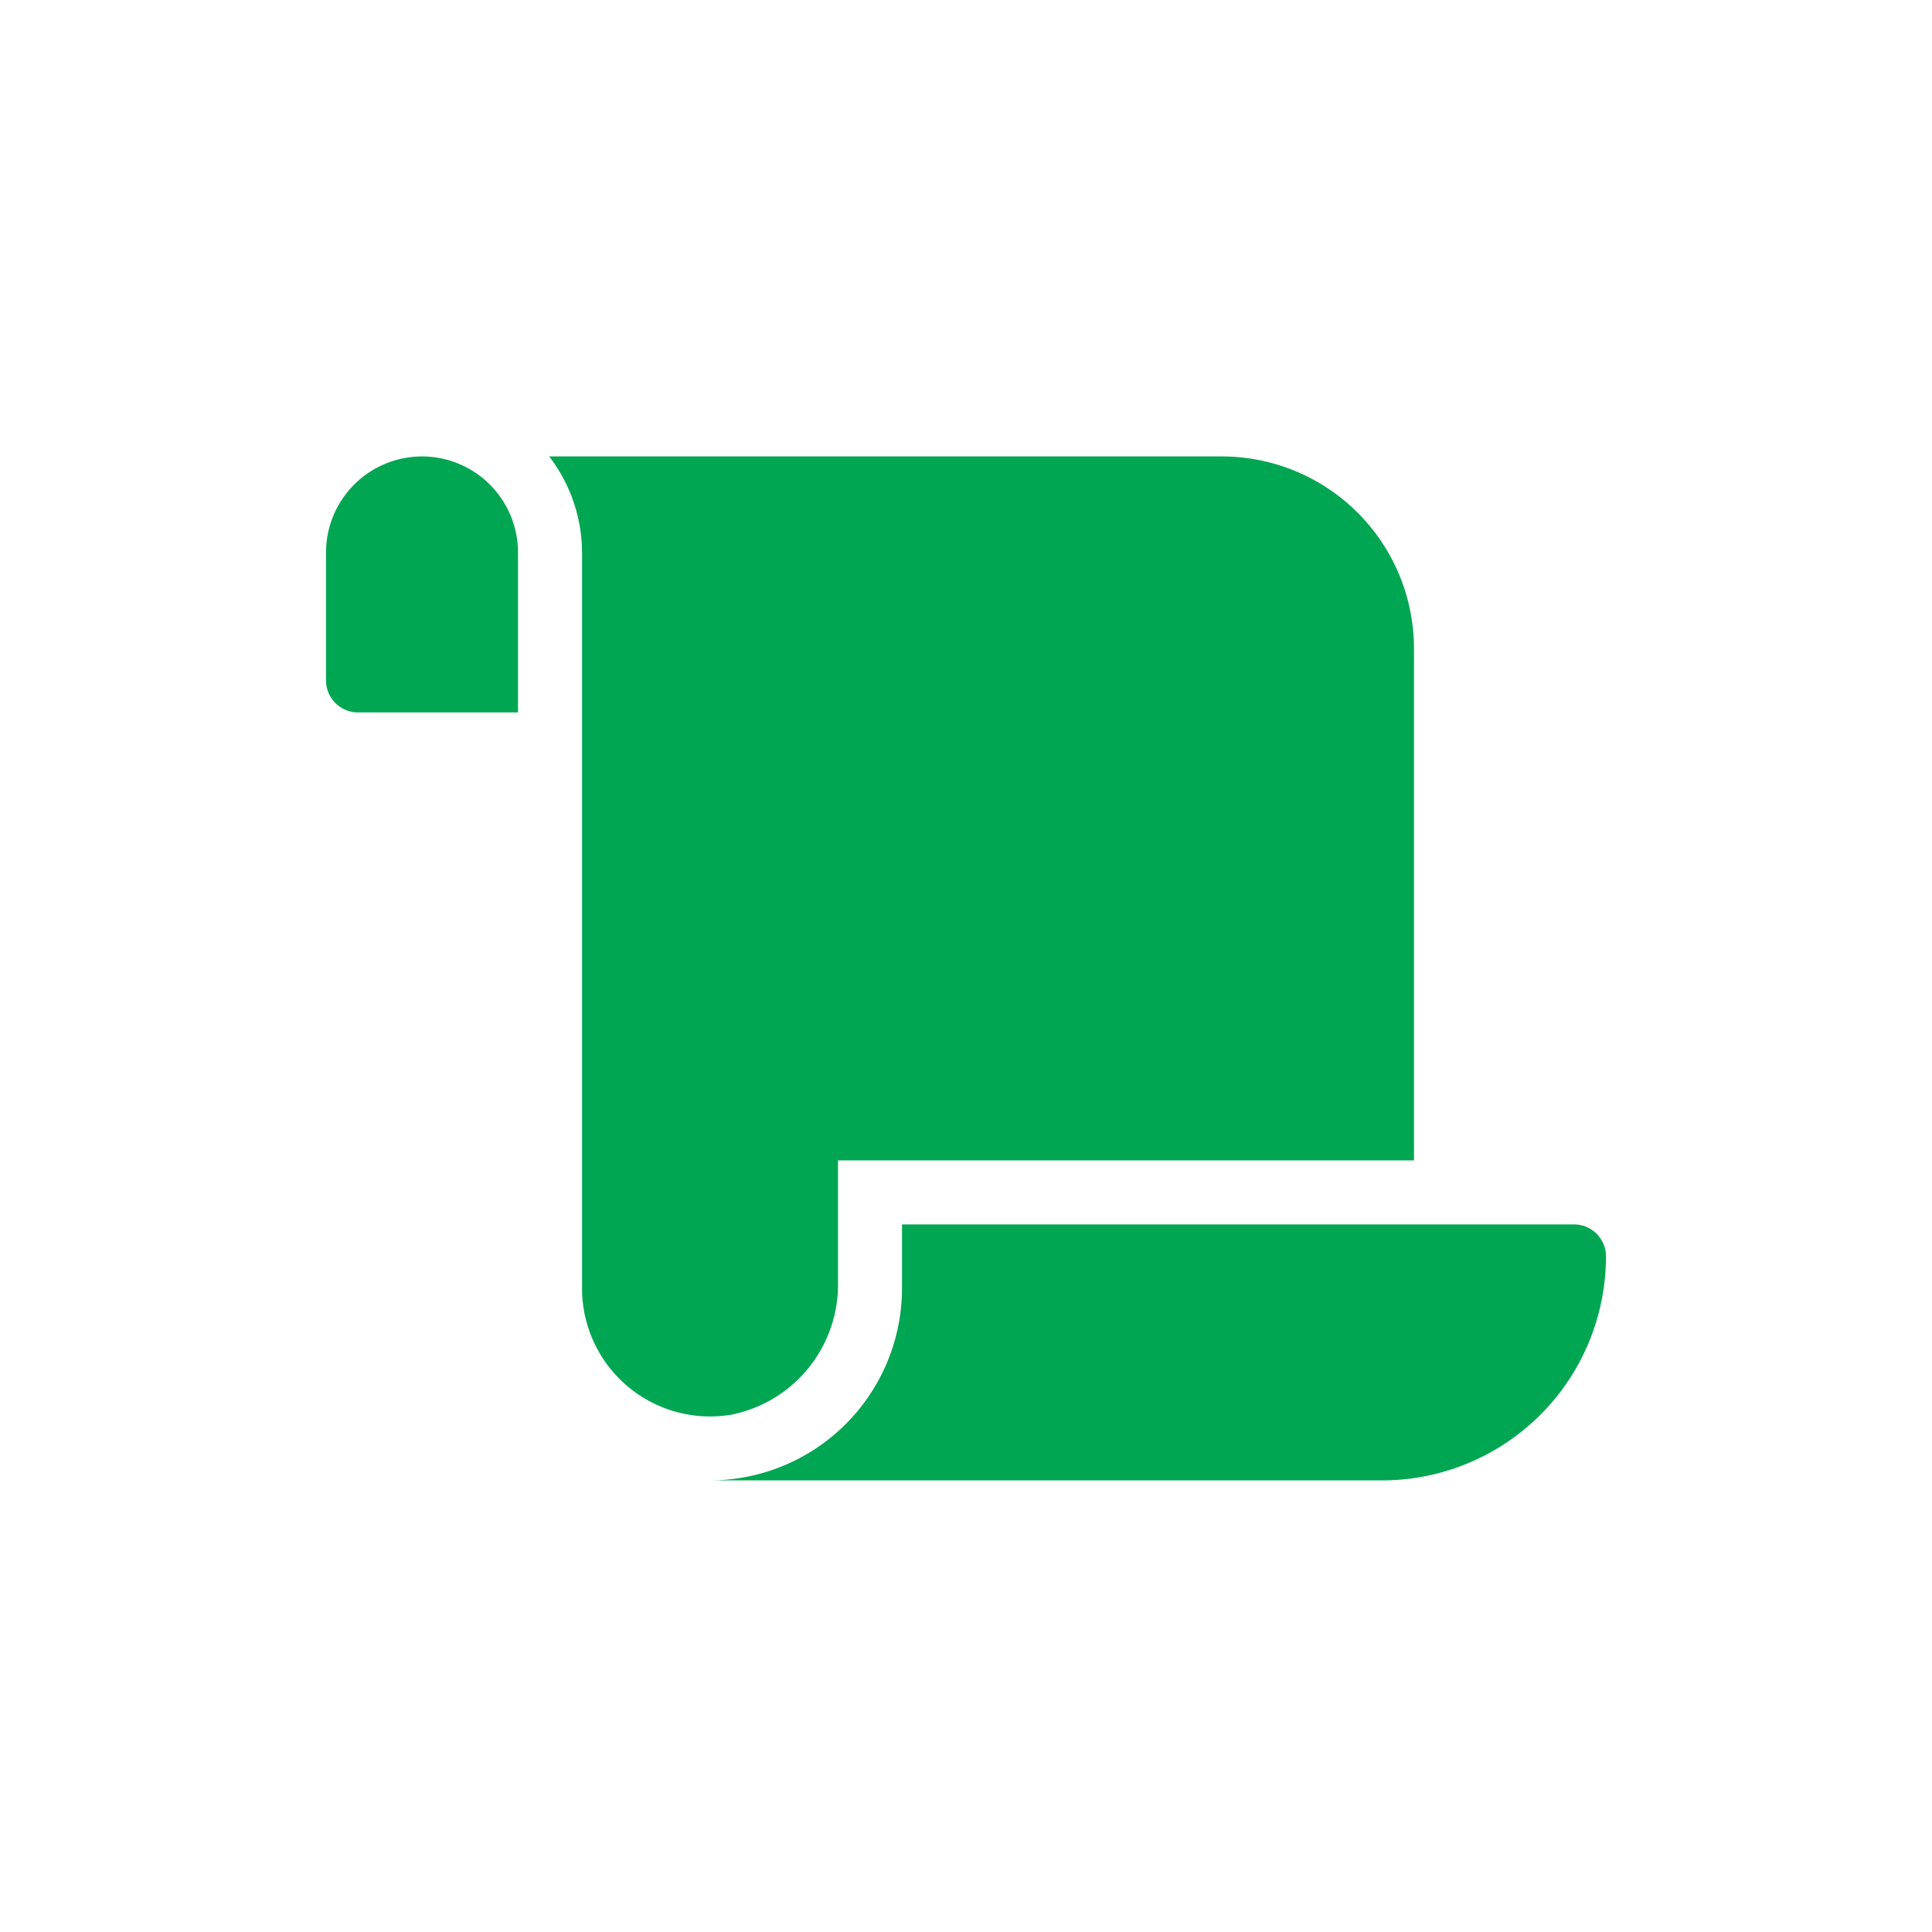 <svg xmlns="http://www.w3.org/2000/svg" width="100" height="100" viewBox="0 0 100 100">
  <g id="Group_438" data-name="Group 438" transform="translate(-3373 2050)">
    <rect id="Rectangle_413" data-name="Rectangle 413" width="100" height="100" transform="translate(3373 -2050)" fill="none"/>
    <path id="Path_807" data-name="Path 807" d="M-28.156-46.375a4.974,4.974,0,0,0-4.969,4.969v6.625a1.656,1.656,0,0,0,1.656,1.656h8.281v-8.281A4.974,4.974,0,0,0-28.156-46.375ZM-6.625-3.668v-6.27H23.187v-26.5a9.948,9.948,0,0,0-9.937-9.937H-21.574a8.2,8.2,0,0,1,1.7,4.969V-3.312a6.629,6.629,0,0,0,7.738,6.534A6.871,6.871,0,0,0-6.625-3.668Zm3.312-2.957v3.312A9.949,9.949,0,0,1-13.25,6.625H21.531A11.593,11.593,0,0,0,33.125-4.969a1.656,1.656,0,0,0-1.656-1.656Z" transform="translate(3423 -1980)" fill="#00a651"/>
  </g>
</svg>
